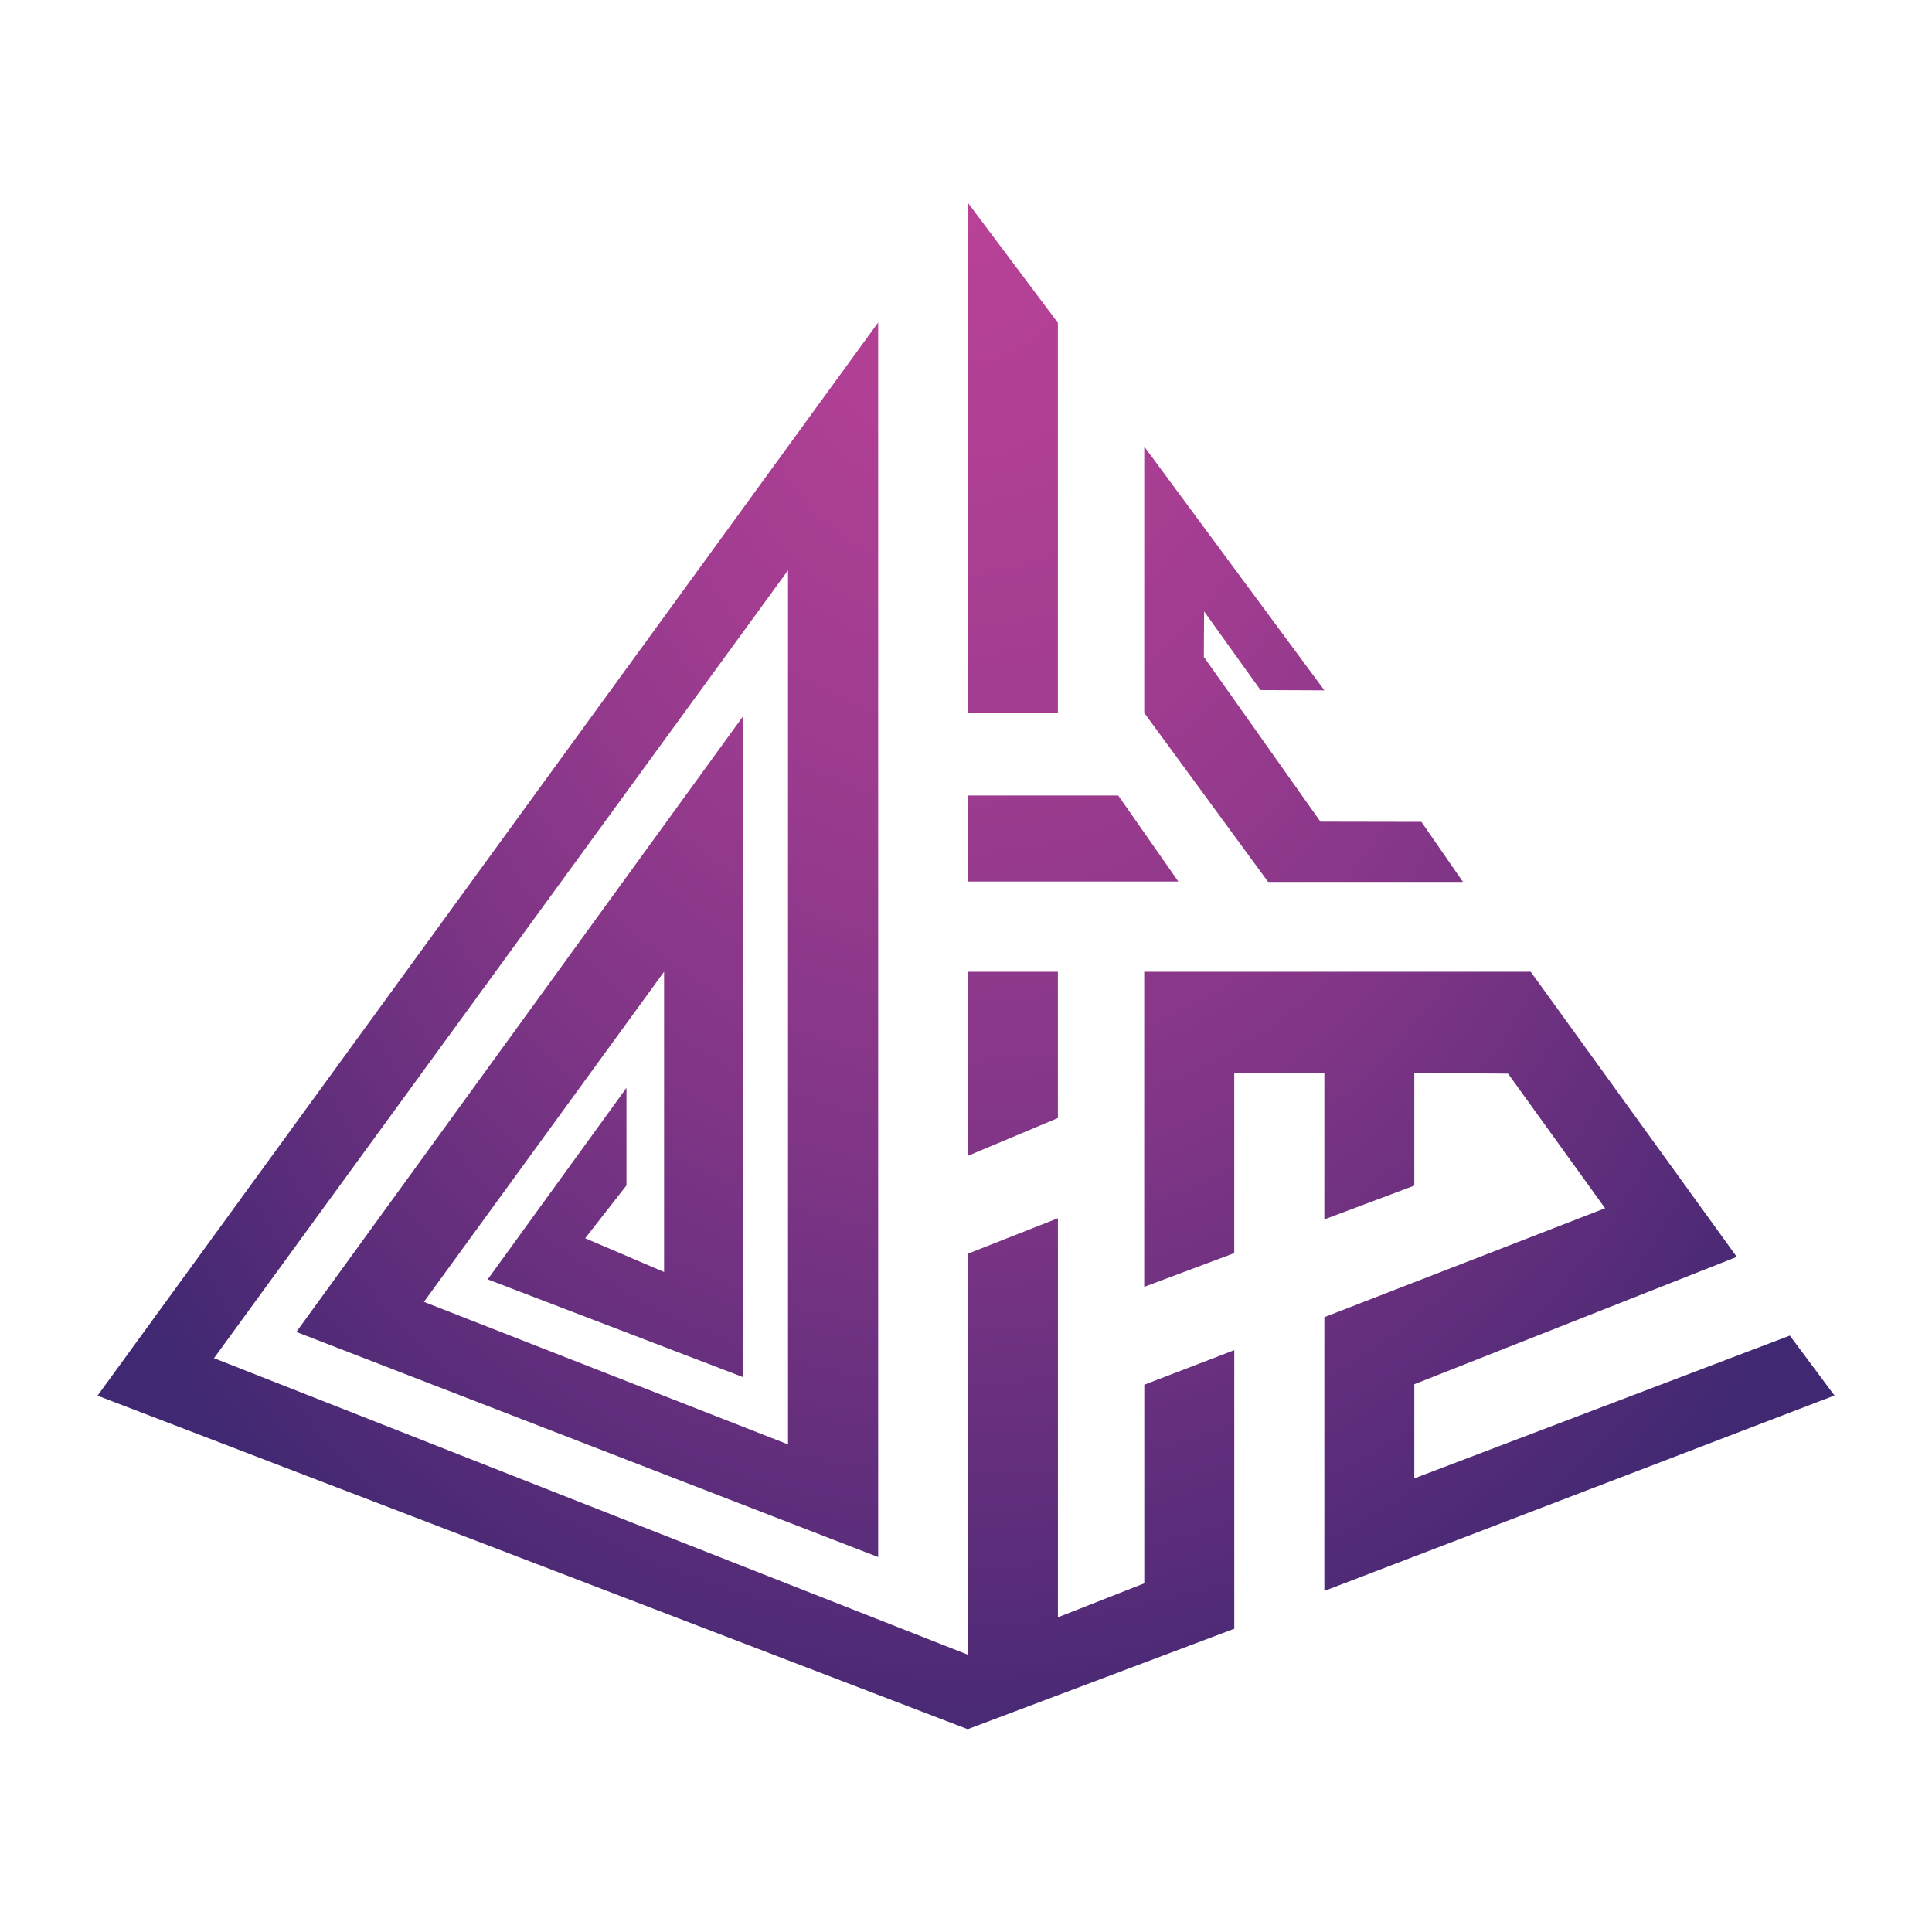 <?xml version="1.0" encoding="UTF-8"?>
<svg id="Layer_1" xmlns="http://www.w3.org/2000/svg" xmlns:xlink="http://www.w3.org/1999/xlink" viewBox="0 0 500 500">
  <defs>
    <style>
      .cls-1 {
        fill: url(#radial-gradient);
      }
    </style>
    <radialGradient id="radial-gradient" cx="250" cy="250" fx="250" fy="47.73" r="259.14" gradientUnits="userSpaceOnUse">
      <stop offset="0" stop-color="#b84298"/>
      <stop offset=".13" stop-color="#b14095"/>
      <stop offset=".32" stop-color="#9f3c90"/>
      <stop offset=".55" stop-color="#803586"/>
      <stop offset=".79" stop-color="#572c79"/>
      <stop offset=".91" stop-color="#412872"/>
    </radialGradient>
  </defs>
  <path class="cls-1" d="M296.13,358.37l23.3-8.95v72.1l-68.99,25.99L25.24,361.2,227.27,83.46v319.5l-150.58-58.25,115.55-159.25v170.92l-66.03-25.28,35.92-49.57v25.25l-10.69,13.68,20.42,8.73v-77.71l-62.15,85.44,94.23,36.89v-226.21L55.38,351.5l195.06,76.72.06-103.77,23.29-9.18v103.28l22.35-8.79v-51.39ZM342.74,411.73l132.02-50.57-11.55-15.51-97.19,36.95v-24.36l83.46-32.96-53.34-73.79h-100.02v81.55l23.3-8.73v-46.6h23.32s0,37.87,0,37.87l23.28-8.74v-29.14l24.26.15,25.11,34.84-72.65,28.19v70.84ZM273.78,251.49h-23.35v47.66l23.35-9.8v-37.86ZM273.78,83.54l-23.29-31.06-.06,132.08h23.35v-101.02ZM304.96,228.15l-15.56-22.27h-38.97l.06,22.27h54.47ZM378.6,228.23l-10.74-15.53-26.13-.05-30.18-42.65.07-11.76,14.6,20.35,16.53.07-46.62-63.09v68.93l32.06,43.74h50.42Z"/>
</svg>